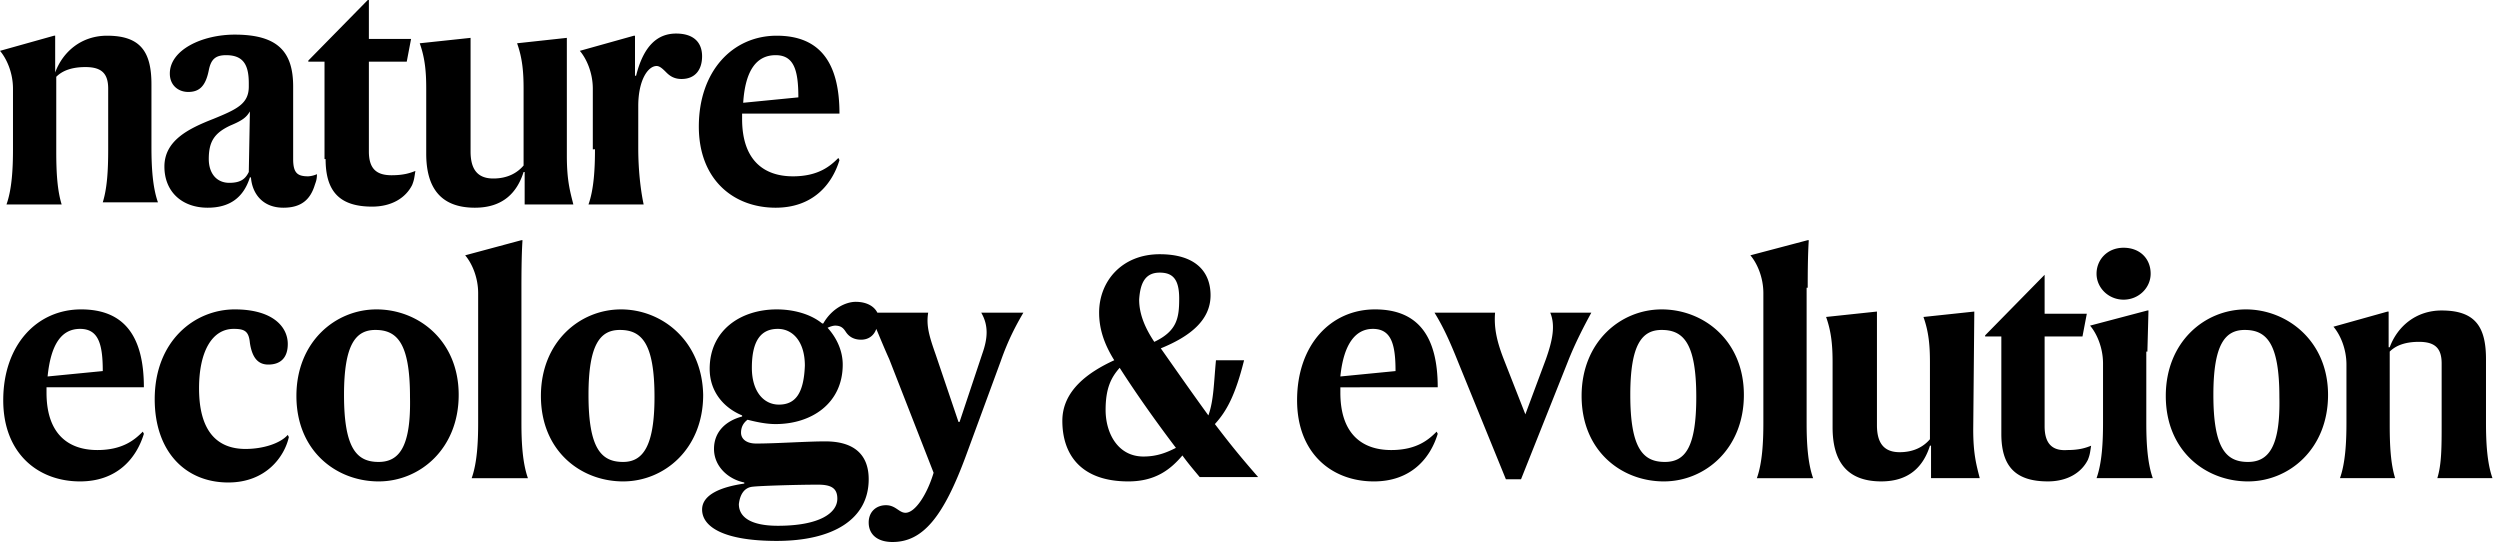 <svg height="32" width="145" xmlns="http://www.w3.org/2000/svg">
  <path d="M.753 8.659c0 1.13-.063 2.321-.377 3.2h3.2c-.25-.816-.313-1.82-.313-3.075v-4.33c.376-.376.94-.564 1.694-.564.941 0 1.318.377 1.318 1.255V8.66c0 1.255-.063 2.259-.314 3.074h3.2c-.314-.878-.377-2.07-.377-3.2V4.894c0-1.882-.627-2.823-2.572-2.823-1.506 0-2.573.94-3.012 2.133V2.07h-.063L0 2.949c.376.44.753 1.255.753 2.196zM12.36 6.902c-1.443.565-2.824 1.255-2.824 2.76 0 1.444 1.004 2.385 2.51 2.385 1.255 0 2.07-.565 2.447-1.757h.063c.063.879.627 1.757 1.882 1.757 1.067 0 1.569-.502 1.82-1.318.063-.188.125-.313.125-.627a1.477 1.477 0 01-.502.125c-.627 0-.878-.188-.878-1.003V5.02c0-2.008-.879-3.012-3.388-3.012-1.883 0-3.765.878-3.765 2.259 0 .69.502 1.066 1.067 1.066.627 0 1.004-.313 1.192-1.255.125-.627.376-.878 1.004-.878 1.004 0 1.317.565 1.317 1.631v.189c0 1.004-.69 1.317-2.07 1.882zm2.07 3.074c-.188.377-.439.628-1.129.628-.753 0-1.192-.565-1.192-1.38 0-1.004.314-1.506 1.255-1.946.753-.313.94-.502 1.13-.815zm4.455-.752c0 1.82.753 2.76 2.698 2.76 1.13 0 1.945-.502 2.322-1.255.125-.313.125-.439.188-.815-.314.125-.69.25-1.38.25-.879 0-1.318-.376-1.318-1.38V3.576h2.196l.251-1.317h-2.447V0h-.063l-3.45 3.514v.062h.94v5.648zm5.836-.314c0 1.882.753 3.137 2.823 3.137 1.631 0 2.447-.878 2.824-2.07h.062v1.882h2.824c-.188-.753-.377-1.38-.377-2.824V2.196l-2.886.314c.314.878.377 1.694.377 2.635V9.6c-.377.44-.942.753-1.757.753-.941 0-1.318-.565-1.318-1.569V2.196l-2.949.314c.314.878.377 1.694.377 2.635zm9.788-.251c0 1.13-.063 2.321-.377 3.2h3.2c-.188-.879-.313-2.07-.313-3.263V6.15c0-1.506.564-2.322 1.066-2.322.189 0 .377.189.565.377.188.188.44.376.878.376.816 0 1.193-.564 1.193-1.317 0-.816-.502-1.318-1.506-1.318-1.067 0-1.883.69-2.322 2.447h-.063V2.071h-.062l-3.138.878c.377.44.753 1.255.753 2.196V8.66zm10.478 3.388c2.134 0 3.263-1.318 3.702-2.76l-.063-.126c-.439.439-1.129 1.066-2.635 1.066-1.694 0-2.949-.94-2.949-3.325v-.314h5.647c0-2.949-1.13-4.517-3.639-4.517-2.573 0-4.518 2.07-4.518 5.27 0 3.075 2.008 4.706 4.455 4.706zm0-8.847c1.067 0 1.318.878 1.318 2.447l-3.2.314c.125-1.945.816-2.761 1.882-2.761zM8.345 22.463c0-2.95-1.13-4.518-3.64-4.518-2.572 0-4.517 2.07-4.517 5.27 0 3.075 2.008 4.707 4.455 4.707 2.133 0 3.263-1.318 3.702-2.761l-.063-.126c-.439.44-1.13 1.067-2.635 1.067-1.694 0-2.949-.941-2.949-3.326v-.313zm-3.702-3.388c1.067 0 1.318.878 1.318 2.447l-3.2.313c.188-1.882.815-2.76 1.882-2.76zm9.6 6.964c-1.631 0-2.698-1.004-2.698-3.514 0-2.133.753-3.45 2.008-3.45.627 0 .878.125.941.815.126.816.44 1.255 1.067 1.255.753 0 1.13-.44 1.13-1.192 0-1.004-.88-2.008-3.075-2.008-2.322 0-4.643 1.82-4.643 5.208 0 3.012 1.756 4.831 4.266 4.831 2.196 0 3.263-1.506 3.514-2.635l-.063-.125c-.439.501-1.443.815-2.447.815zm7.592-8.094c-2.384 0-4.643 1.882-4.643 5.02 0 3.2 2.322 4.957 4.769 4.957 2.384 0 4.643-1.883 4.643-5.02s-2.322-4.957-4.769-4.957zm.126 8.847c-1.255 0-2.008-.753-2.008-3.89 0-2.95.69-3.765 1.82-3.765 1.254 0 2.007.753 2.007 3.89.063 2.887-.627 3.765-1.82 3.765zm8.282-10.102c0-.439 0-1.882.063-2.76h-.063l-3.263.878c.377.44.753 1.255.753 2.196v7.53c0 1.129-.062 2.32-.376 3.2h3.263c-.314-.88-.377-2.071-.377-3.2zm5.773 1.255c-2.385 0-4.643 1.882-4.643 5.02 0 3.2 2.321 4.957 4.768 4.957 2.384 0 4.643-1.883 4.643-5.02-.062-3.137-2.384-4.957-4.768-4.957zm.125 8.847c-1.255 0-2.008-.753-2.008-3.89 0-2.95.69-3.765 1.82-3.765 1.255 0 2.008.753 2.008 3.89 0 2.887-.69 3.765-1.82 3.765zm20.832-6.274l-1.318 3.953h-.063l-1.317-3.89c-.377-1.067-.565-1.695-.44-2.448h-2.949c-.188-.376-.627-.627-1.255-.627-.564 0-1.38.376-1.882 1.255h-.063c-.69-.565-1.694-.816-2.635-.816-2.07 0-3.89 1.192-3.89 3.451 0 1.318.815 2.259 1.882 2.698v.063c-.941.25-1.631.878-1.631 1.882s.815 1.757 1.757 1.945v.063c-1.318.188-2.447.628-2.447 1.506 0 1.004 1.254 1.82 4.329 1.82 3.263 0 5.333-1.255 5.333-3.577 0-1.506-.94-2.196-2.51-2.196-1.129 0-2.823.125-4.015.125-.628 0-.879-.313-.879-.627s.126-.565.377-.753c.502.126 1.067.251 1.631.251 2.07 0 3.89-1.192 3.89-3.45 0-.754-.313-1.507-.878-2.134.125-.063.314-.126.44-.126.376 0 .501.189.627.377s.376.439.878.439c.44 0 .753-.251.879-.627.188.439.439 1.066.752 1.756l2.573 6.589c-.376 1.255-1.067 2.321-1.631 2.321-.377 0-.565-.439-1.13-.439s-1.004.376-1.004 1.004c0 .69.502 1.13 1.38 1.13 1.758 0 2.95-1.444 4.267-5.02l2.008-5.46c.44-1.254.879-2.07 1.318-2.823H56.91c.439.753.376 1.506.063 2.385zm-13.365 7.717c.44-.062 2.76-.125 3.827-.125.753 0 1.13.188 1.13.815 0 .816-1.004 1.57-3.451 1.57-1.569 0-2.26-.503-2.26-1.256.064-.564.315-.941.754-1.004zm1.568-4.768c-.878 0-1.568-.753-1.568-2.134 0-1.631.565-2.258 1.506-2.258.878 0 1.568.752 1.568 2.133-.062 1.631-.564 2.259-1.506 2.259zm26.98-2.573h-1.63c-.126 1.318-.126 2.322-.44 3.2-1.004-1.38-2.008-2.823-2.76-3.89 1.694-.69 2.886-1.631 2.886-3.075 0-1.38-.879-2.384-2.95-2.384-2.195 0-3.513 1.569-3.513 3.388 0 .879.251 1.757.878 2.761-1.505.69-3.011 1.757-3.011 3.514 0 1.945 1.066 3.514 3.827 3.514 1.569 0 2.447-.69 3.137-1.506.314.439.69.878 1.004 1.255h3.389c-1.318-1.506-1.883-2.26-2.51-3.075.69-.753 1.192-1.694 1.694-3.702zm-4.893-5.082c.753 0 1.13.376 1.13 1.506s-.126 1.882-1.444 2.51c-.502-.753-.878-1.57-.878-2.448.062-1.004.376-1.568 1.192-1.568zm-.941 10.666c-1.506 0-2.197-1.38-2.197-2.698 0-1.255.314-1.882.816-2.447.879 1.38 2.07 3.075 3.263 4.643-.502.251-1.067.502-1.882.502zm17.066-4.015c0-2.95-1.13-4.518-3.639-4.518-2.573 0-4.518 2.07-4.518 5.27 0 3.075 2.008 4.707 4.455 4.707 2.134 0 3.263-1.318 3.702-2.761l-.063-.126c-.439.44-1.129 1.067-2.635 1.067-1.694 0-2.949-.941-2.949-3.326v-.313zm-3.764-3.388c1.066 0 1.317.878 1.317 2.447l-3.2.313c.188-1.882.879-2.76 1.883-2.76zm10.29-.942c.313.753.125 1.632-.251 2.698l-1.192 3.2-1.255-3.2c-.44-1.129-.565-1.882-.502-2.698H83.2c.502.816.878 1.632 1.38 2.887l2.761 6.776h.879l2.698-6.776c.439-1.13 1.004-2.196 1.38-2.887zm6.462-.188c-2.384 0-4.643 1.882-4.643 5.02 0 3.2 2.322 4.957 4.769 4.957 2.384 0 4.643-1.883 4.643-5.02s-2.321-4.957-4.769-4.957zm.189 8.847c-1.255 0-2.008-.753-2.008-3.89 0-2.95.69-3.765 1.82-3.765 1.254 0 2.007.753 2.007 3.89 0 2.887-.627 3.765-1.82 3.765zm8.282-10.102c0-.439 0-1.882.063-2.76h-.063l-3.325.878c.376.44.753 1.255.753 2.196v7.53c0 1.129-.063 2.32-.377 3.2h3.263c-.314-.88-.377-2.071-.377-3.2V16.69zm9.663 1.38l-2.95.314c.315.879.377 1.694.377 2.636v4.455c-.376.439-.94.752-1.757.752-.94 0-1.317-.564-1.317-1.568V18.07l-2.95.313c.314.879.377 1.694.377 2.636v3.764c0 1.883.753 3.138 2.824 3.138 1.631 0 2.447-.879 2.823-2.071H112v1.882h2.824c-.189-.753-.377-1.38-.377-2.823zm4.078 6.652v-5.208h2.196l.251-1.318h-2.447v-2.259l-3.45 3.514v.063h.94v5.647c0 1.82.753 2.76 2.698 2.76 1.13 0 1.946-.501 2.322-1.254.126-.314.126-.44.188-.816-.313.125-.69.251-1.38.251-.879.063-1.318-.377-1.318-1.38zm4.58-7.342c.88 0 1.57-.69 1.57-1.505 0-.879-.628-1.506-1.57-1.506-.94 0-1.568.69-1.568 1.506s.69 1.505 1.569 1.505zm1.381 3.012l.063-2.384h-.063l-3.325.878c.376.44.752 1.255.752 2.196v3.451c0 1.13-.062 2.322-.376 3.2h3.263c-.314-.878-.377-2.07-.377-3.2v-4.14zm5.71-2.447c-2.384 0-4.643 1.882-4.643 5.02 0 3.2 2.321 4.957 4.768 4.957 2.385 0 4.643-1.883 4.643-5.02s-2.384-4.957-4.768-4.957zm.125 8.847c-1.255 0-2.008-.753-2.008-3.89 0-2.95.69-3.765 1.82-3.765 1.255 0 2.008.753 2.008 3.89.063 2.887-.628 3.765-1.82 3.765zm10.98.941h3.2c-.313-.878-.376-2.07-.376-3.2v-3.702c0-1.882-.627-2.823-2.572-2.823-1.506 0-2.573.941-3.012 2.133h-.063v-2.07h-.063l-3.137.878c.377.44.753 1.255.753 2.196v3.388c0 1.13-.063 2.322-.376 3.2h3.2c-.251-.815-.314-1.82-.314-3.074v-4.267c.376-.376.941-.565 1.694-.565.941 0 1.318.377 1.318 1.255v3.514c0 1.318 0 2.322-.251 3.137z"/>
</svg>

